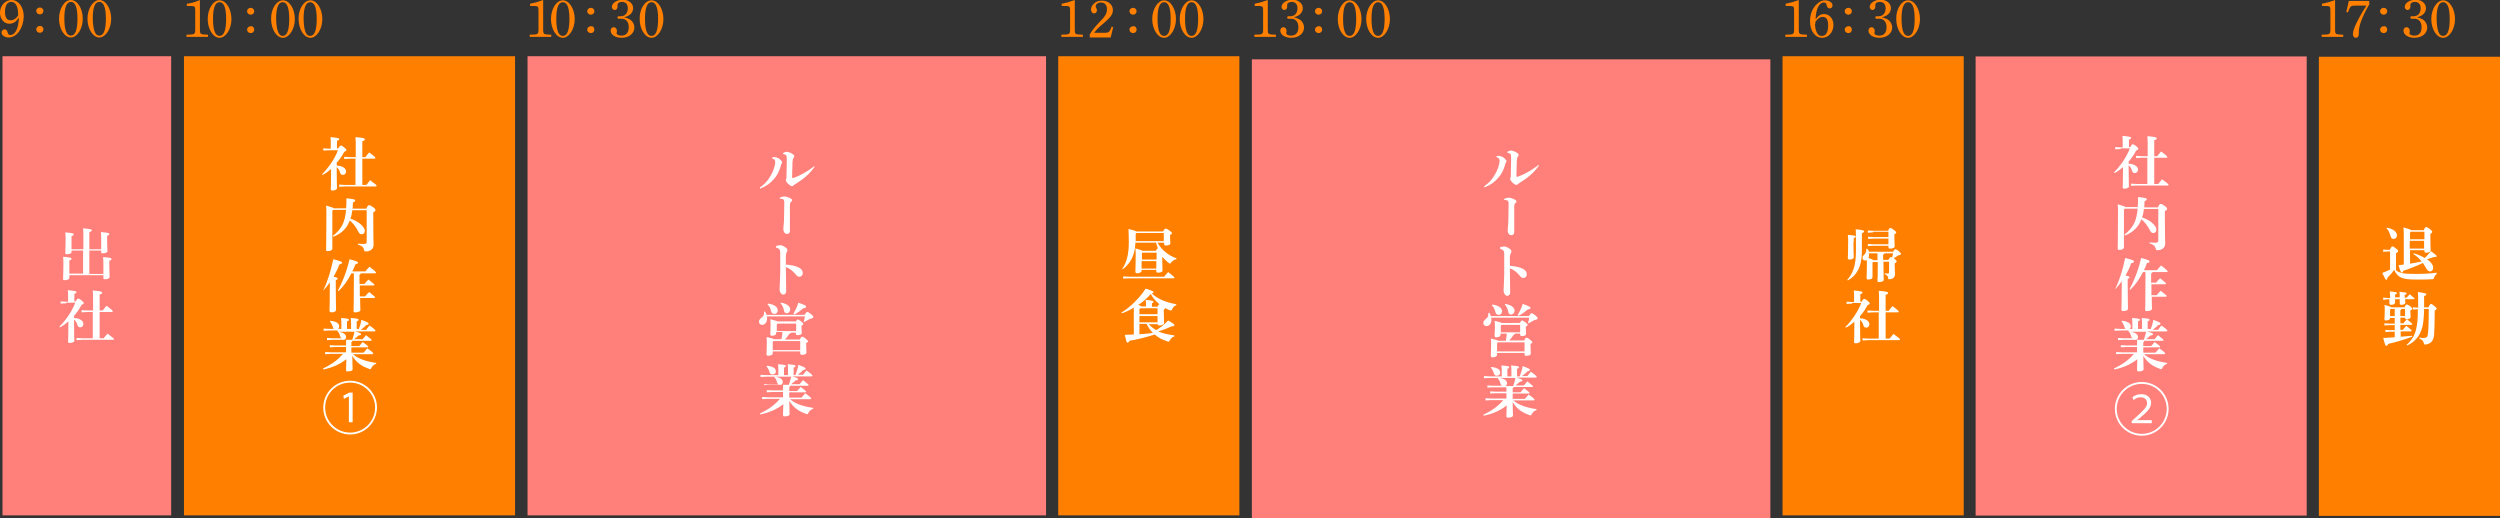 <?xml version="1.0" encoding="utf-8"?>
<!-- Generator: Adobe Illustrator 28.2.0, SVG Export Plug-In . SVG Version: 6.00 Build 0)  -->
<svg version="1.1" id="レイヤー_1" xmlns="http://www.w3.org/2000/svg" xmlns:xlink="http://www.w3.org/1999/xlink" x="0px"
	 y="0px" viewBox="0 0 800.4 166" style="enable-background:new 0 0 800.4 166;" xml:space="preserve">
<rect x="0" y="0" width="800.4" height="166" fill="#333333" stroke="none"/>
<style type="text/css">
	.st0{fill:#FF8000;}
	.st1{fill:#FF807A;}
	.st2{fill:#FFFFFF;}
</style>
<g>
	<path class="st0" d="M5.1,6.8C4.5,7.3,3.8,7.6,3,7.6c-1.7,0-3-1.5-3-3.5C0,1.9,1.6,0,3.7,0c2.2,0,3.9,2.2,3.9,5.3
		C7.5,9,5.4,12,2.8,12c-1.3,0-2.3-0.7-2.3-1.6c0-0.5,0.4-1,1-1c0.4,0,0.8,0.3,0.9,0.9c0.2,0.7,0.4,0.9,1,0.9c1.1,0,2-1.3,2.4-3.2
		c0.1-0.8,0.2-1.3,0.3-2.4C5.5,6.3,5.4,6.5,5.1,6.8z M5.8,4.5c0-2.4-0.8-3.9-2.2-3.9c-1.3,0-2,1.2-2,3.2c0,1.8,0.6,2.7,1.8,2.7
		c0.7,0,1.3-0.3,1.9-0.9c0.1-0.2,0.5-0.6,0.5-0.6V4.5z"/>
	<path class="st0" d="M13.9,3.5c0,0.6-0.5,1.1-1.1,1.1c-0.7,0-1.2-0.5-1.2-1.1c0-0.6,0.5-1.1,1.2-1.1C13.4,2.4,13.9,2.9,13.9,3.5z
		 M13.9,9.4c0,0.6-0.5,1.1-1.1,1.1c-0.7,0-1.2-0.5-1.2-1.1s0.5-1.1,1.2-1.1C13.4,8.3,13.9,8.7,13.9,9.4z"/>
	<path class="st0" d="M22.7,0c2.1,0,3.8,2.8,3.8,6c0,3.2-1.8,6-3.8,6c-2.1,0-3.8-2.8-3.8-6C18.9,2.8,20.6,0,22.7,0z M22.7,11.4
		c1.4,0,2.1-1.8,2.1-5.4c0-3.6-0.7-5.4-2.1-5.4c-1.4,0-2.1,1.8-2.1,5.3C20.6,9.6,21.3,11.4,22.7,11.4z"/>
	<path class="st0" d="M31.8,0c2.1,0,3.8,2.8,3.8,6c0,3.2-1.8,6-3.8,6C29.8,12,28,9.3,28,6C28,2.8,29.8,0,31.8,0z M31.8,11.4
		c1.4,0,2.1-1.8,2.1-5.4c0-3.6-0.7-5.4-2.1-5.4c-1.4,0-2.1,1.8-2.1,5.3C29.8,9.6,30.4,11.4,31.8,11.4z"/>
</g>
<rect x="570.7" y="18" class="st0" width="58" height="147"/>
<rect x="338.8" y="18" class="st0" width="58" height="147"/>
<rect x="58.9" y="18" class="st0" width="106" height="147"/>
<rect x="742.4" y="18.2" transform="matrix(-1 -1.224647e-16 1.224647e-16 -1 1542.81 183.367)" class="st0" width="58" height="147"/>
<rect x="632.6" y="18" transform="matrix(-1 -1.224647e-16 1.224647e-16 -1 1371.113 183.068)" class="st1" width="106" height="147"/>
<rect x="168.9" y="18" class="st1" width="166" height="147"/>
<rect x="400.8" y="19" class="st1" width="166" height="147"/>
<rect x="0.8" y="18" class="st1" width="54" height="147"/>
<g>
	<path class="st2" d="M26.7,80.2h-3.8v0.5c0,0.4-0.6,0.7-1.5,0.7c-0.4,0-0.5-0.1-0.5-0.4c0-0.6,0.1-2.1,0.1-4.1c0-0.9,0-1.7-0.1-2.5
		c2.6,0.2,2.7,0.4,2.7,0.6c0,0.2-0.1,0.4-0.7,0.6v4.2h3.8v-3.9c0-1.2,0-2-0.1-2.8c2.6,0.2,2.8,0.4,2.8,0.6c0,0.2-0.1,0.4-0.8,0.6
		v5.5h3.8v-3c0-0.9,0-1.7-0.1-2.5c2.6,0.2,2.7,0.4,2.7,0.6c0,0.2-0.1,0.4-0.7,0.6v1.3c0,1.8,0.1,3.3,0.1,3.6c0,0.4-0.6,0.7-1.5,0.7
		c-0.4,0-0.5-0.1-0.5-0.4v-0.5h-3.8v7.5h4.5v-2.9c0-0.9,0-1.7-0.1-2.5c2.6,0.2,2.7,0.4,2.7,0.6c0,0.2-0.1,0.4-0.7,0.6v1.3
		c0,2.1,0.1,3.5,0.1,3.9c0,0.4-0.6,0.7-1.5,0.7c-0.4,0-0.5-0.1-0.5-0.4v-0.9H22.2v0.9c0,0.4-0.6,0.7-1.5,0.7c-0.4,0-0.5-0.1-0.5-0.4
		c0-0.6,0.1-2.1,0.1-4.6c0-0.9,0-1.7-0.1-2.5c2.6,0.2,2.7,0.4,2.7,0.6c0,0.2-0.1,0.4-0.7,0.6v4.2h4.4V80.2z"/>
	<path class="st2" d="M21.2,97.1l-1.8,0.1v-0.7l1.8,0.1h0.6v-1.7c0-0.9,0-1.5-0.1-2c2.4,0.2,2.8,0.4,2.8,0.6c0,0.3-0.2,0.4-0.7,0.6
		v2.4h0.4c0.4-0.7,0.6-0.9,0.8-0.9c0.3,0,0.5,0.1,1,0.5c0.6,0.5,0.8,0.7,0.8,0.9c0,0.2-0.1,0.4-0.7,0.6c-0.6,1.2-1.4,2.4-2.4,3.5
		v0.7c2,0.1,3,1,3,1.9c0,0.6-0.4,1.1-1,1.1c-0.5,0-0.8-0.3-0.9-0.7c-0.2-0.8-0.6-1.4-1.1-1.8v0.3c0,4.8,0.1,6.1,0.1,6.5
		c0,0.4-0.7,0.7-1.5,0.7c-0.3,0-0.5-0.1-0.5-0.4c0-0.5,0.1-1.7,0.1-6.5c-0.8,0.7-1.7,1.4-2.7,1.9l-0.2-0.2c2.1-2.1,4.1-5,5.1-7.7
		H21.2z M29.8,99.9h-1.9l-1.8,0.1v-0.7l1.8,0.1h1.9v-3.2c0-1.4,0-2.4-0.1-3.2c2.6,0.2,3,0.4,3,0.7c0,0.3-0.2,0.4-0.8,0.6v5.1h1
		c0.4-0.5,0.7-1,1.2-1.5c1.9,1.4,2,1.6,2,1.8c0,0.1-0.1,0.2-0.3,0.2h-3.9v8.4h1.3c0.4-0.5,0.8-1,1.2-1.5c1.9,1.4,2.1,1.6,2.1,1.8
		c0,0.1-0.1,0.2-0.3,0.2h-9.9l-1.8,0.1v-0.7l1.8,0.1h3.4V99.9z"/>
</g>
<g>
	<path class="st2" d="M780.2,87.6c-0.4,0.4-0.8,0.8-0.9,1.3c-0.2,0.5-0.2,0.5-0.7,0.5c-1.2,0.1-2.6,0.1-4.9,0.1
		c-4.8,0-5.9-0.6-7.2-3.1c-0.6,0.9-1.4,1.8-2.1,2.5c-0.1,0.4-0.2,0.7-0.4,0.7c-0.2,0-0.4-0.3-1.3-2.2c0.9-0.4,1.8-0.7,2.5-1.1v-5.8
		h-0.7l-1.5,0.1v-0.7l1.5,0.1h0.6c0.4-0.8,0.6-1.1,0.8-1.1c0.3,0,0.4,0,1.1,0.6c0.7,0.5,0.8,0.7,0.8,0.9c0,0.2-0.2,0.4-0.7,0.7v5.4
		c1.1,1,2.6,1.2,6.4,1.2c2.3,0,4.4-0.1,6.6-0.4V87.6z M764.1,72.9c2,0.3,3.3,1.3,3.3,2.4c0,0.8-0.5,1.2-1.1,1.2
		c-0.5,0-0.8-0.4-0.9-0.8c-0.3-1.1-0.7-2-1.3-2.6L764.1,72.9z M776,73.7c0.3-0.8,0.5-1,0.8-1c0.2,0,0.4,0.1,1.1,0.6
		c0.6,0.5,0.8,0.7,0.8,0.9c0,0.2-0.1,0.4-0.6,0.7v0.7c0,3,0.1,4,0.1,4.5c0,0.6-0.7,0.8-1.5,0.8c-0.3,0-0.5-0.1-0.5-0.5v-0.3h-4.6
		v4.3c1.3-0.2,2.5-0.4,3.7-0.7c-0.8-1-1.7-1.8-2.7-2.4l0.2-0.2c1.2,0.3,2.5,0.9,3.5,1.5c0.6-0.6,1.3-1.3,2-2.2
		c1.6,1.2,1.8,1.4,1.8,1.6c0,0.3-0.2,0.3-0.9,0.3c-0.6,0.2-1.4,0.5-2.2,0.7c0.4,0.2,0.7,0.5,0.9,0.7c0.7,0.7,1.1,1.3,1.1,2
		c0,0.7-0.4,1.2-1,1.2c-0.5,0-0.8-0.3-1.1-0.8c-0.4-0.7-0.8-1.3-1.2-1.9c-2.1,1-4.4,1.9-6.3,2.5c-0.1,0.4-0.3,0.6-0.4,0.6
		c-0.2,0-0.5-0.3-1.1-2.4c0.6-0.1,1.2-0.1,1.7-0.2V76c0-1,0-2-0.1-3.2c1.7,0.5,2.3,0.7,2.4,0.9H776z M771.8,74.2l-0.2,0.3v2.1h4.6
		v-2.4H771.8z M771.5,77.1v2.5h4.6v-2.5H771.5z"/>
	<path class="st2" d="M769.8,98.4c0.4-0.8,0.5-0.9,0.7-0.9c0.2,0,0.4,0,1.1,0.5c0.6,0.5,0.7,0.7,0.7,0.8c0,0.2-0.2,0.4-0.6,0.6v0.3
		c0,0.8,0.1,1.3,0.1,1.8c0,0.4-0.5,0.7-1.3,0.7c-0.3,0-0.5-0.1-0.5-0.4v-0.1h-1.5v1.8h1c0.3-0.4,0.7-0.9,1.1-1.3
		c1.6,1.3,1.7,1.4,1.7,1.6c0,0.1-0.1,0.2-0.3,0.2h-3.5v1.6h0.8c0.3-0.4,0.7-0.9,1.1-1.3c1.6,1.3,1.7,1.4,1.7,1.6
		c0,0.1-0.1,0.2-0.3,0.2h-3.2v1.7c1.2-0.1,2.4-0.2,3.6-0.3l0.1,0.3c-3,1.1-5.5,1.8-7.7,2.3c-0.1,0.4-0.3,0.6-0.6,0.6
		c-0.3,0-0.4-0.3-1-2.5c1.3-0.1,2.5-0.1,3.7-0.2v-1.8h-1.5l-1.5,0.1v-0.7l1.5,0.1h1.5v-1.6h-1.8l-1.5,0.1v-0.7l1.5,0.1h1.8v-1.8
		h-1.5v0.1c0,0.4-0.5,0.7-1.3,0.7c-0.4,0-0.5-0.1-0.5-0.4c0-0.5,0.1-1.4,0.1-2.9c0-0.7,0-1-0.1-1.7c1.5,0.4,2,0.6,2.2,0.8H769.8z
		 M768.3,95.4v-0.5c0-0.4,0-0.9-0.1-1.5c2,0.2,2.3,0.3,2.3,0.5s-0.2,0.4-0.6,0.5v0.9h0.6c0.4-0.4,0.6-0.7,1-1.1
		c1.4,1.2,1.5,1.2,1.5,1.4c0,0.1-0.1,0.2-0.3,0.2H770c0,0.5,0.1,0.8,0.1,1.1c0,0.4-0.5,0.7-1.3,0.7c-0.3,0-0.5-0.2-0.5-0.4
		c0-0.3,0-0.7,0-1.4h-1.5c0,0.4,0,0.8,0,1.1c0,0.4-0.5,0.7-1.3,0.7c-0.3,0-0.5-0.2-0.5-0.4c0-0.3,0-0.7,0-1.4h-0.5L763,96v-0.7
		l1.6,0.1h0.6V95c0-0.5,0-1-0.1-1.7c2.1,0.2,2.3,0.3,2.3,0.5s-0.1,0.4-0.6,0.5v0.9H768.3z M765.4,98.9l-0.2,0.3v2h1.5v-2.3H765.4z
		 M768.8,98.9c0,0.2-0.1,0.4-0.3,0.4v1.9h1.5v-2.3H768.8z M776.1,98.9c-0.1,3.7-0.3,5.2-0.9,6.9c-0.8,2.1-2.3,3.8-4.5,4.8l-0.2-0.2
		c1.6-1.4,2.5-2.9,3-4.8c0.4-1.7,0.6-3.1,0.6-6.6h0l-1.6,0.1l0-0.7l1.6,0.1h0.1v-1.3c0-1.7,0-3-0.1-3.7c2.4,0.3,2.7,0.5,2.7,0.7
		c0,0.2-0.1,0.4-0.7,0.6v3.6l1.4,0c0.4-0.9,0.6-1.1,0.8-1.1c0.2,0,0.4,0.1,1,0.6c0.7,0.6,0.8,0.7,0.8,0.9c0,0.2-0.1,0.4-0.6,0.6
		c0,3.4-0.1,6.2-0.2,7.8c-0.2,1.9-1,2.8-2.6,3.1c-0.1,0-0.2,0-0.3,0c-0.3,0-0.3-0.1-0.4-0.5c-0.2-0.7-0.5-1-1.4-1.4l0-0.3
		c0.8,0.1,1.1,0.1,1.5,0.1c0.7,0,1.1-0.3,1.2-1.1c0.2-1.6,0.3-4.1,0.3-8.2L776.1,98.9z"/>
</g>
<g>
	<path class="st2" d="M105.3,48.1l-1.8,0.1v-0.7l1.8,0.1h0.6v-1.7c0-0.9,0-1.5-0.1-2c2.4,0.2,2.8,0.4,2.8,0.6c0,0.3-0.2,0.4-0.7,0.6
		v2.4h0.4c0.4-0.7,0.6-0.9,0.8-0.9c0.3,0,0.5,0.1,1,0.5c0.6,0.5,0.8,0.7,0.8,0.9c0,0.2-0.1,0.4-0.7,0.6c-0.6,1.2-1.4,2.4-2.4,3.5V53
		c2,0.1,3,1,3,1.9c0,0.6-0.4,1.1-1,1.1c-0.5,0-0.8-0.3-0.9-0.7c-0.2-0.8-0.6-1.4-1.1-1.8v0.3c0,4.8,0.1,6.1,0.1,6.5
		c0,0.4-0.7,0.7-1.5,0.7c-0.3,0-0.5-0.1-0.5-0.4c0-0.5,0.1-1.7,0.1-6.5c-0.8,0.7-1.7,1.4-2.7,1.9l-0.2-0.2c2.1-2.1,4.1-5,5.1-7.7
		H105.3z M113.9,50.8H112l-1.8,0.1v-0.7l1.8,0.1h1.9v-3.2c0-1.4,0-2.4-0.1-3.2c2.6,0.2,3,0.4,3,0.7c0,0.3-0.2,0.4-0.8,0.6v5.1h1
		c0.4-0.5,0.7-1,1.2-1.5c1.9,1.4,2,1.6,2,1.8c0,0.1-0.1,0.2-0.3,0.2H116v8.4h1.3c0.4-0.5,0.8-1,1.2-1.5c1.9,1.4,2.1,1.6,2.1,1.8
		c0,0.1-0.1,0.2-0.3,0.2h-9.9l-1.8,0.1v-0.7l1.8,0.1h3.4V50.8z"/>
	<path class="st2" d="M110.8,66.8c0.1-0.9,0.1-2,0.1-3.3c2.5,0.2,2.8,0.4,2.8,0.7c0,0.2-0.1,0.4-0.7,0.6c0,0.7-0.1,1.4-0.1,2h4.4
		c0.4-1,0.6-1.1,0.9-1.1c0.3,0,0.5,0.1,1.2,0.6s0.8,0.7,0.8,1s-0.2,0.4-0.7,0.7v0.8c0,7.2,0.1,8.9,0.1,9.6c0,1.3-1,2.1-2.5,2.1
		c-0.3,0-0.4,0-0.5-0.4c-0.2-0.9-0.7-1.4-2-1.8l0-0.3c0.6,0.1,1.4,0.1,1.9,0.1c0.6,0,0.9-0.1,0.9-0.7V67.3h-4.6
		c-0.1,0.9-0.3,1.9-0.6,2.7c1.5,0.5,2.9,1.3,3.8,2.3c0.6,0.7,0.8,1.1,0.8,1.6c0,0.7-0.4,1.1-1,1.1c-0.4,0-0.8-0.2-1-0.7
		c-0.7-1.5-1.8-2.9-2.8-3.7c-0.3,0.7-0.6,1.3-0.9,1.8c-1,1.5-2.5,2.7-4.4,3.4l-0.1-0.3c1.4-1.1,2.5-2.3,3.2-3.9
		c0.5-1.1,0.8-2.4,1-4.4h-4.1l-0.3,0.3v12.1c0,0.5-0.6,0.8-1.5,0.8c-0.4,0-0.5-0.1-0.5-0.4c0-0.7,0.1-3.1,0.1-11.4
		c0-1.2,0-2-0.1-2.8c1.7,0.5,2.3,0.7,2.5,0.9H110.8z"/>
	<path class="st2" d="M103.5,92.9c1.4-2.8,2.4-6.1,3.2-9.9c2.4,0.6,2.8,0.8,2.8,1.1c0,0.3-0.2,0.4-0.9,0.6c-0.4,1.3-1.1,2.6-1.8,3.9
		c1.1,0.2,1.3,0.4,1.3,0.6c0,0.2-0.1,0.3-0.6,0.5v1.9c0,4.8,0.1,6.9,0.1,7.6c0,0.5-0.6,0.8-1.5,0.8c-0.4,0-0.6-0.2-0.6-0.5
		c0-0.7,0.1-3,0.1-8v-1.1c-0.6,0.9-1.3,1.8-2,2.5L103.5,92.9z M116.9,87c0.4-0.5,0.8-1,1.4-1.6c2,1.5,2.1,1.8,2.1,1.9
		c0,0.1-0.1,0.2-0.3,0.2h-4.6c0,0.2-0.1,0.4-0.4,0.4v3h1.6c0.4-0.5,0.8-1,1.3-1.4c1.8,1.4,1.9,1.6,1.9,1.7c0,0.1-0.1,0.2-0.3,0.2
		h-4.4c0,1.2,0,2.3,0,3.5h1.7c0.4-0.5,0.8-1,1.3-1.4c1.8,1.4,1.9,1.6,1.9,1.7c0,0.1-0.1,0.2-0.3,0.2h-4.5c0,2.7,0.1,3.5,0.1,3.8
		c0,0.5-0.7,0.8-1.7,0.8c-0.4,0-0.5-0.1-0.5-0.4c0-0.7,0.1-3.1,0.1-9.8v-2.3h-0.8c-1.1,2.2-2.5,4.2-4.1,5.7l-0.2-0.2
		c1.4-2.6,2.8-6,3.7-10c2.3,0.6,2.7,0.8,2.7,1.1c0,0.3-0.2,0.4-0.8,0.5c-0.3,0.8-0.6,1.5-1,2.3H116.9z"/>
	<path class="st2" d="M114.8,105.6c0.4-1,0.7-2,0.9-3.2c2.2,0.8,2.3,1,2.3,1.2c0,0.2-0.2,0.4-0.8,0.5c-0.5,0.6-1.1,1-1.7,1.5h1.7
		c0.4-0.5,0.7-0.9,1.1-1.4c1.8,1.3,1.9,1.5,1.9,1.7c0,0.1-0.1,0.2-0.3,0.2h-6.2c1.8,0.5,1.9,0.7,1.9,0.9c0,0.2-0.2,0.4-0.8,0.4
		c-0.4,0.4-0.9,0.8-1.4,1.2h2.7c0.4-0.4,0.7-0.9,1.1-1.3c1.7,1.3,1.8,1.5,1.8,1.6c0,0.1-0.1,0.2-0.3,0.2h-5.9c0,0.2-0.1,0.4-0.3,0.4
		v1.3h2.5c0.4-0.4,0.7-0.8,1.1-1.3c1.7,1.2,1.8,1.4,1.8,1.5c0,0.1-0.1,0.2-0.3,0.2h-5.1v1.7h3.9c0.4-0.4,0.7-0.8,1.2-1.4
		c1.8,1.3,1.9,1.5,1.9,1.7c0,0.1-0.1,0.2-0.3,0.2H113c1.8,1.5,4.1,2.3,7.5,2.8l-0.1,0.3c-0.7,0.2-1.2,0.7-1.5,1.3
		c-0.2,0.3-0.2,0.4-0.4,0.4c-0.1,0-0.2,0-0.3-0.1c-2.4-0.8-4.2-2.1-5.4-4.2c0,2.9,0.1,3.9,0.1,4.3c0,0.5-0.7,0.7-1.6,0.7
		c-0.4,0-0.5-0.1-0.5-0.4c0-0.4,0-1.2,0.1-3.5c-2.2,1.7-4.5,2.7-7.4,3.3l-0.1-0.3c2.7-1.3,4.7-2.7,6.4-4.7h-3.9l-1.8,0.1v-0.7
		l1.8,0.1h4.9v-1.7h-3.4l-1.8,0.1v-0.7l1.8,0.1h3.4v-1.8h-4.3l-1.8,0.1v-0.7l1.8,0.1h2.9c-0.2-0.1-0.4-0.3-0.5-0.6
		c-0.2-0.9-0.5-1.4-0.9-1.7l0.1-0.2h-2.7l-1.8,0.1v-0.7l1.8,0.1h3.9v-1.3c0-0.9,0-1.5-0.1-2.2c2.4,0.2,2.5,0.3,2.5,0.6
		c0,0.2-0.1,0.3-0.6,0.5v2.4h1.3v-1.3c0-0.9,0-1.5-0.1-2.2c2.4,0.2,2.5,0.3,2.5,0.6c0,0.2-0.1,0.3-0.6,0.5v2.4H114.8z M105.8,102.7
		c2,0.2,2.8,0.9,2.8,1.8c0,0.6-0.4,1-1.1,1c-0.5,0-0.8-0.3-0.9-0.7c-0.3-1-0.6-1.4-1-1.9L105.8,102.7z M112.8,108.7
		c0.3-0.8,0.5-1.7,0.7-2.5h-5.2c1.7,0.2,2.5,0.9,2.5,1.7c0,0.4-0.2,0.8-0.6,0.9H112.8z"/>
	<path class="st2" d="M112.1,139.1c-4.7,0-8.6-3.8-8.6-8.6c0-4.7,3.8-8.6,8.6-8.6c4.7,0,8.6,3.8,8.6,8.6
		C120.6,135.3,116.8,139.1,112.1,139.1z M104.1,130.5c0,4.4,3.6,8,8,8c4.4,0,8-3.6,8-8s-3.6-8-8-8
		C107.6,122.5,104.1,126.1,104.1,130.5z M111.7,126.9L111.7,126.9l-1.6,0.8l-0.2-1l1.9-1h1.1v9.5h-1.2V126.9z"/>
</g>
<g>
	<path class="st2" d="M679,47.7l-1.8,0.1v-0.7l1.8,0.1h0.6v-1.7c0-0.9,0-1.5-0.1-2c2.4,0.2,2.8,0.4,2.8,0.6c0,0.3-0.2,0.4-0.7,0.6
		v2.4h0.4c0.4-0.7,0.6-0.9,0.8-0.9c0.3,0,0.5,0.1,1,0.5c0.6,0.5,0.8,0.7,0.8,0.9c0,0.2-0.1,0.4-0.7,0.6c-0.6,1.2-1.4,2.4-2.4,3.5
		v0.7c2,0.1,3,1,3,1.9c0,0.6-0.4,1.1-1,1.1c-0.5,0-0.8-0.3-0.9-0.7c-0.2-0.8-0.6-1.4-1.1-1.8v0.3c0,4.8,0.1,6.1,0.1,6.5
		c0,0.4-0.7,0.7-1.5,0.7c-0.3,0-0.5-0.1-0.5-0.4c0-0.5,0.1-1.7,0.1-6.5c-0.8,0.7-1.7,1.4-2.7,1.9l-0.2-0.2c2.1-2.1,4.1-5,5.1-7.7
		H679z M687.6,50.5h-1.9l-1.8,0.1v-0.7l1.8,0.1h1.9v-3.2c0-1.4,0-2.4-0.1-3.2c2.6,0.2,3,0.4,3,0.7c0,0.3-0.2,0.4-0.8,0.6V50h1
		c0.4-0.5,0.7-1,1.2-1.5c1.9,1.4,2,1.6,2,1.8c0,0.1-0.1,0.2-0.3,0.2h-3.9v8.4h1.3c0.4-0.5,0.8-1,1.2-1.5c1.9,1.4,2.1,1.6,2.1,1.8
		c0,0.1-0.1,0.2-0.3,0.2h-9.9l-1.8,0.1v-0.7l1.8,0.1h3.4V50.5z"/>
	<path class="st2" d="M684.4,66.4c0.1-0.9,0.1-2,0.1-3.3c2.5,0.2,2.8,0.4,2.8,0.7c0,0.2-0.1,0.4-0.7,0.6c0,0.7-0.1,1.4-0.1,2h4.4
		c0.4-1,0.6-1.1,0.9-1.1c0.3,0,0.5,0.1,1.2,0.6s0.8,0.7,0.8,1s-0.2,0.4-0.7,0.7v0.8c0,7.2,0.1,8.9,0.1,9.6c0,1.3-1,2.1-2.5,2.1
		c-0.3,0-0.4,0-0.5-0.4c-0.2-0.9-0.7-1.4-2-1.8l0-0.3c0.6,0.1,1.4,0.1,1.9,0.1c0.6,0,0.9-0.1,0.9-0.7V66.9h-4.6
		c-0.1,0.9-0.3,1.9-0.6,2.7c1.5,0.5,2.9,1.3,3.8,2.3c0.6,0.7,0.8,1.1,0.8,1.6c0,0.7-0.4,1.1-1,1.1c-0.4,0-0.8-0.2-1-0.7
		c-0.7-1.5-1.8-2.9-2.8-3.7c-0.3,0.7-0.6,1.3-0.9,1.8c-1,1.5-2.5,2.7-4.4,3.4l-0.1-0.3c1.4-1.1,2.5-2.3,3.2-3.9
		c0.5-1.1,0.8-2.4,1-4.4h-4.1l-0.3,0.3v12.1c0,0.5-0.6,0.8-1.5,0.8c-0.4,0-0.5-0.1-0.5-0.4c0-0.7,0.1-3.1,0.1-11.4
		c0-1.2,0-2-0.1-2.8c1.7,0.5,2.3,0.7,2.5,0.9H684.4z"/>
	<path class="st2" d="M677.2,92.5c1.4-2.8,2.4-6.1,3.2-9.9c2.4,0.6,2.8,0.8,2.8,1.1c0,0.3-0.2,0.4-0.9,0.6c-0.4,1.3-1.1,2.6-1.8,3.9
		c1.1,0.2,1.3,0.4,1.3,0.6c0,0.2-0.1,0.3-0.6,0.5v1.9c0,4.8,0.1,6.9,0.1,7.6c0,0.5-0.6,0.8-1.5,0.8c-0.4,0-0.6-0.2-0.6-0.5
		c0-0.7,0.1-3,0.1-8v-1.1c-0.6,0.9-1.3,1.8-2,2.5L677.2,92.5z M690.5,86.6c0.4-0.5,0.8-1,1.4-1.6c2,1.5,2.1,1.8,2.1,1.9
		c0,0.1-0.1,0.2-0.3,0.2h-4.6c0,0.2-0.1,0.4-0.4,0.4v3h1.6c0.4-0.5,0.8-1,1.3-1.4c1.8,1.4,1.9,1.6,1.9,1.7c0,0.1-0.1,0.2-0.3,0.2
		h-4.4c0,1.2,0,2.3,0,3.5h1.7c0.4-0.5,0.8-1,1.3-1.4c1.8,1.4,1.9,1.6,1.9,1.7c0,0.1-0.1,0.2-0.3,0.2h-4.5c0,2.7,0.1,3.5,0.1,3.8
		c0,0.5-0.7,0.8-1.7,0.8c-0.4,0-0.5-0.1-0.5-0.4c0-0.7,0.1-3.1,0.1-9.8v-2.3h-0.8c-1.1,2.2-2.5,4.2-4.1,5.7l-0.2-0.2
		c1.4-2.6,2.8-6,3.7-10c2.3,0.6,2.7,0.8,2.7,1.1c0,0.3-0.2,0.4-0.8,0.5c-0.3,0.8-0.6,1.5-1,2.3H690.5z"/>
	<path class="st2" d="M688.5,105.6c0.4-1,0.7-2,0.9-3.2c2.2,0.8,2.3,1,2.3,1.2c0,0.2-0.2,0.4-0.8,0.5c-0.5,0.6-1.1,1-1.7,1.5h1.7
		c0.4-0.5,0.7-0.9,1.1-1.4c1.8,1.3,1.9,1.5,1.9,1.7c0,0.1-0.1,0.2-0.3,0.2h-6.2c1.8,0.5,1.9,0.7,1.9,0.9c0,0.2-0.2,0.4-0.8,0.4
		c-0.4,0.4-0.9,0.8-1.4,1.2h2.7c0.4-0.4,0.7-0.9,1.1-1.3c1.7,1.3,1.8,1.5,1.8,1.6c0,0.1-0.1,0.2-0.3,0.2h-5.9c0,0.2-0.1,0.4-0.3,0.4
		v1.3h2.5c0.4-0.4,0.7-0.8,1.1-1.3c1.7,1.2,1.8,1.4,1.8,1.5c0,0.1-0.1,0.2-0.3,0.2h-5.1v1.7h3.9c0.4-0.4,0.7-0.8,1.2-1.4
		c1.8,1.3,1.9,1.5,1.9,1.7c0,0.1-0.1,0.2-0.3,0.2h-6.5c1.8,1.5,4.1,2.3,7.5,2.8l-0.1,0.3c-0.7,0.2-1.2,0.7-1.5,1.3
		c-0.2,0.3-0.2,0.4-0.4,0.4c-0.1,0-0.2,0-0.3-0.1c-2.4-0.8-4.2-2.1-5.4-4.2c0,2.9,0.1,3.9,0.1,4.3c0,0.5-0.7,0.7-1.6,0.7
		c-0.4,0-0.5-0.1-0.5-0.4c0-0.4,0-1.2,0.1-3.5c-2.2,1.7-4.5,2.7-7.4,3.3l-0.1-0.3c2.7-1.3,4.7-2.7,6.4-4.7h-3.9l-1.8,0.1v-0.7
		l1.8,0.1h4.9v-1.7h-3.4l-1.8,0.1v-0.7l1.8,0.1h3.4v-1.8h-4.3l-1.8,0.1v-0.7l1.8,0.1h2.9c-0.2-0.1-0.4-0.3-0.5-0.6
		c-0.2-0.9-0.5-1.4-0.9-1.7l0.1-0.2h-2.7l-1.8,0.1v-0.7l1.8,0.1h3.9v-1.3c0-0.9,0-1.5-0.1-2.2c2.4,0.2,2.5,0.3,2.5,0.6
		c0,0.2-0.1,0.3-0.6,0.5v2.4h1.3v-1.3c0-0.9,0-1.5-0.1-2.2c2.4,0.2,2.5,0.3,2.5,0.6c0,0.2-0.1,0.3-0.6,0.5v2.4H688.5z M679.4,102.7
		c2,0.2,2.8,0.9,2.8,1.8c0,0.6-0.4,1-1.1,1c-0.5,0-0.8-0.3-0.9-0.7c-0.3-1-0.6-1.4-1-1.9L679.4,102.7z M686.4,108.7
		c0.3-0.8,0.5-1.7,0.7-2.5H682c1.7,0.2,2.5,0.9,2.5,1.7c0,0.4-0.2,0.8-0.6,0.9H686.4z"/>
	<path class="st2" d="M685.7,139.5c-4.7,0-8.6-3.8-8.6-8.6c0-4.7,3.8-8.6,8.6-8.6c4.7,0,8.6,3.8,8.6,8.6
		C694.3,135.7,690.4,139.5,685.7,139.5z M677.7,130.9c0,4.4,3.6,8,8,8c4.4,0,8-3.6,8-8s-3.6-8-8-8
		C681.3,122.9,677.7,126.5,677.7,130.9z M682.5,135.6v-0.8l1-0.9c3-2.7,3.9-3.6,3.9-4.8c0-0.9-0.5-1.9-2.1-1.9
		c-0.9,0-1.7,0.4-2.2,0.9l-0.4-0.9c0.8-0.7,1.8-1,2.9-1c2.3,0,3.1,1.6,3.1,2.7c0,1.8-1.3,3-3.8,5.1l-0.7,0.5v0h4.7v1H682.5z"/>
</g>
<g>
	<path class="st2" d="M243.3,60c1.5-1,2.5-2.1,3.4-3.7c0.8-1.3,1.5-3.2,1.5-4.5c0-0.3-0.1-0.5-0.2-0.6c-0.1-0.2-0.3-0.3-0.8-0.5
		l0-0.3c0.3-0.1,0.5-0.1,0.8-0.1c0.7,0,1.6,0.5,2,1c0.3,0.3,0.4,0.5,0.4,0.6c0,0.2-0.1,0.5-0.2,0.6c-0.1,0.1-0.2,0.3-0.2,0.6
		c-0.6,1.9-1.2,3.1-2.2,4.2c-1.2,1.4-2.3,2.2-4.4,3.1L243.3,60z M260.8,53.4c-1.6,2.3-3.4,3.8-6.1,5.5c-0.3,0.2-0.5,0.3-0.7,0.5
		c-0.2,0.2-0.3,0.2-0.4,0.2c-0.2,0-0.4-0.1-0.6-0.2c-0.5-0.4-1-0.8-1.2-1.2c-0.1-0.2-0.2-0.3-0.2-0.5s0-0.3,0.1-0.4
		c0.1-0.2,0.1-0.4,0.1-0.7c0-1.5,0.1-3.3,0.1-5.1c0-0.8,0-1.3-0.1-1.6c-0.1-0.3-0.5-0.5-1.1-0.6l0-0.3c0.4-0.2,0.8-0.4,1.1-0.4
		c0.5,0,1.4,0.3,2.1,0.8c0.3,0.2,0.4,0.4,0.4,0.6c0,0.2-0.1,0.4-0.2,0.5c-0.2,0.2-0.3,0.5-0.3,0.9c-0.1,0.4-0.1,0.9-0.1,1.4
		c0,1.1-0.1,2.5-0.1,4c0,0.1,0.1,0.2,0.3,0.2c0,0,0.1,0,0.1,0c2-0.7,4.4-2,6.7-3.8L260.8,53.4z"/>
	<path class="st2" d="M249.6,63.3c0.7-0.3,1.2-0.4,1.5-0.4c0.4,0,0.9,0.1,1.8,0.5c0.4,0.2,0.7,0.4,0.7,0.7c0,0.1,0,0.3-0.3,0.5
		c-0.2,0.2-0.4,0.3-0.4,1.2c0,2.3,0,5,0,8.2c0,0.6-0.5,0.9-0.9,0.9c-0.7,0-1.2-0.6-1.2-1.6c0-0.4,0.1-1.3,0.2-2.6
		c0-1.6,0.1-3.7,0.1-5.7c0-0.7-0.1-1.1-0.4-1.2c-0.2-0.1-0.5-0.2-1-0.2L249.6,63.3z"/>
	<path class="st2" d="M248.5,78.7c0.5-0.1,1.1-0.2,1.3-0.2c0.3,0,1,0.2,1.5,0.6c0.6,0.3,0.8,0.7,0.8,1c0,0.2-0.1,0.4-0.2,0.6
		c-0.2,0.3-0.2,0.6-0.3,1.1c0,0.7,0,1.5,0,2.9c1.2,0.1,2.5,0.3,3.6,0.7c1.3,0.5,1.8,1.2,1.8,2c0,0.8-0.5,1.2-1.1,1.2
		c-0.5,0-0.9-0.4-1.1-0.7c-0.9-1.1-2-2-3.2-2.4c0,2.4,0.1,5.5,0.1,7.7c0,0.6-0.3,1.1-0.9,1.1c-0.4,0-0.6-0.1-0.9-0.6
		c-0.3-0.4-0.3-0.8-0.3-1.2c0-0.4,0.1-1.6,0.2-5.1c0-1.2,0-2.4,0-3.4c0-1.1,0-2.1,0-3.2c0-0.5-0.1-0.7-0.2-0.9
		c-0.2-0.2-0.5-0.5-1.1-0.6V78.7z"/>
	<path class="st2" d="M257.6,100.8c0.5-0.8,0.6-0.9,0.9-0.9c0.2,0,0.4,0.1,1.2,0.7c0.6,0.5,0.7,0.7,0.7,0.9c0,0.2-0.3,0.5-1.1,0.6
		c-0.5,0.3-1.2,0.7-1.8,1l-0.2-0.2c0.2-0.4,0.3-1,0.4-1.6h-12.2c0,0.2,0.1,0.4,0.1,0.6c0,1.4-0.8,2.1-1.6,2.1c-0.6,0-1-0.4-1-1
		c0-0.5,0.3-0.9,0.8-1.3c0.5-0.3,0.8-0.9,0.8-1.3c0-0.2,0-0.4,0-0.6l0.3-0.1c0.2,0.3,0.4,0.7,0.5,1.1H257.6z M254.7,103.1
		c0.3-0.6,0.5-0.8,0.7-0.8c0.2,0,0.4,0.1,1.1,0.6c0.6,0.5,0.7,0.7,0.7,0.8c0,0.2-0.2,0.3-0.6,0.6v0.3c0,0.9,0.1,1.6,0.1,1.9
		c0,0.6-0.6,0.8-1.4,0.8c-0.3,0-0.5-0.1-0.5-0.5v-0.3h-1.6c-0.1,0.2-0.2,0.3-0.5,0.4c-0.4,0.6-0.9,1.3-1.4,1.8h4.8
		c0.3-0.7,0.5-0.9,0.7-0.9c0.2,0,0.5,0.1,1.1,0.6c0.6,0.5,0.8,0.7,0.8,0.8c0,0.2-0.1,0.4-0.6,0.6v0.4c0,1,0.1,2.3,0.1,2.6
		c0,0.6-0.6,0.8-1.5,0.8c-0.3,0-0.5-0.1-0.5-0.5v-0.6h-8.8v0.6c0,0.4-0.5,0.8-1.5,0.8c-0.3,0-0.5-0.2-0.5-0.5c0-0.4,0.1-1.9,0.1-3.7
		c0-0.9,0-1.3-0.1-1.8c1.5,0.3,2.1,0.5,2.3,0.7h2.5c0.1-0.7,0.3-1.5,0.3-2.3h-2v0.4c0,0.4-0.4,0.8-1.4,0.8c-0.3,0-0.5-0.2-0.5-0.5
		c0-0.4,0.1-1.4,0.1-2.7c0-0.9,0-1.6-0.1-2.1c1.4,0.4,2,0.5,2.3,0.7H254.7z M245.9,97.2c2.2,0.3,3.1,1.2,3.1,2.2
		c0,0.6-0.4,1.1-1.1,1.1c-0.5,0-0.9-0.3-1-0.8c-0.2-0.9-0.6-1.8-1.2-2.3L245.9,97.2z M247.6,109.2l-0.2,0.3v2.6h8.8v-2.9H247.6z
		 M248.9,103.6l-0.2,0.3v2.1h6.2v-2.4H248.9z M250,96.9c2,0.3,3,1.2,3,2.2c0,0.6-0.5,1.2-1.1,1.2c-0.5,0-0.8-0.3-0.9-0.8
		c-0.1-0.9-0.5-1.7-1.1-2.4L250,96.9z M254,100.5c0.6-1.1,1.2-2.2,1.6-3.6c2.3,0.8,2.5,1,2.5,1.3c0,0.2-0.2,0.4-0.9,0.5
		c-0.8,0.7-1.9,1.5-2.9,2L254,100.5z"/>
	<path class="st2" d="M254.7,120c0.4-1,0.7-2,0.9-3.2c2.2,0.8,2.3,1,2.3,1.2c0,0.2-0.2,0.4-0.8,0.5c-0.5,0.6-1.1,1-1.7,1.5h1.7
		c0.4-0.5,0.7-0.9,1.1-1.4c1.8,1.3,1.9,1.5,1.9,1.7c0,0.1-0.1,0.2-0.3,0.2h-6.2c1.8,0.5,1.9,0.7,1.9,0.9c0,0.2-0.2,0.4-0.8,0.4
		c-0.4,0.4-0.9,0.8-1.4,1.2h2.7c0.4-0.4,0.7-0.9,1.1-1.3c1.7,1.3,1.8,1.5,1.8,1.6c0,0.1-0.1,0.2-0.3,0.2H253c0,0.2-0.1,0.4-0.3,0.4
		v1.3h2.5c0.4-0.4,0.7-0.8,1.1-1.3c1.7,1.2,1.8,1.4,1.8,1.5c0,0.1-0.1,0.2-0.3,0.2h-5.1v1.7h3.9c0.4-0.4,0.7-0.8,1.2-1.4
		c1.8,1.3,1.9,1.5,1.9,1.7c0,0.1-0.1,0.2-0.3,0.2h-6.5c1.8,1.5,4.1,2.3,7.5,2.8l-0.1,0.3c-0.7,0.2-1.2,0.7-1.5,1.3
		c-0.2,0.3-0.2,0.4-0.4,0.4c-0.1,0-0.2,0-0.3-0.1c-2.4-0.8-4.2-2.1-5.4-4.2c0,2.9,0.1,3.9,0.1,4.3c0,0.5-0.7,0.7-1.6,0.7
		c-0.4,0-0.5-0.1-0.5-0.4c0-0.4,0-1.2,0.1-3.5c-2.2,1.7-4.5,2.7-7.4,3.3l-0.1-0.3c2.7-1.3,4.7-2.7,6.4-4.7h-3.9l-1.8,0.1v-0.7
		l1.8,0.1h4.9v-1.7h-3.4l-1.8,0.1v-0.7l1.8,0.1h3.4v-1.8h-4.3l-1.8,0.1V123l1.8,0.1h2.9c-0.2-0.1-0.4-0.3-0.5-0.6
		c-0.2-0.9-0.5-1.4-0.9-1.7l0.1-0.2h-2.7l-1.8,0.1v-0.7l1.8,0.1h3.9v-1.3c0-0.9,0-1.5-0.1-2.2c2.4,0.2,2.5,0.3,2.5,0.6
		c0,0.2-0.1,0.3-0.6,0.5v2.4h1.3v-1.3c0-0.9,0-1.5-0.1-2.2c2.4,0.2,2.5,0.3,2.5,0.6c0,0.2-0.1,0.3-0.6,0.5v2.4H254.7z M245.6,117.1
		c2,0.2,2.8,0.9,2.8,1.8c0,0.6-0.4,1-1.1,1c-0.5,0-0.8-0.3-0.9-0.7c-0.3-1-0.6-1.4-1-1.9L245.6,117.1z M252.6,123.1
		c0.3-0.8,0.5-1.7,0.7-2.5h-5.2c1.7,0.2,2.5,0.9,2.5,1.7c0,0.4-0.2,0.8-0.6,0.9H252.6z"/>
</g>
<g>
	<path class="st2" d="M475.2,59.6c1.5-1,2.5-2.1,3.4-3.7c0.8-1.3,1.5-3.2,1.5-4.5c0-0.3-0.1-0.5-0.2-0.6c-0.1-0.2-0.3-0.3-0.8-0.5
		l0-0.3c0.3-0.1,0.5-0.1,0.8-0.1c0.7,0,1.5,0.5,2,1c0.3,0.3,0.4,0.5,0.4,0.6c0,0.2-0.1,0.5-0.2,0.6c-0.1,0.1-0.2,0.3-0.2,0.6
		c-0.6,1.9-1.2,3.1-2.2,4.2c-1.2,1.4-2.3,2.2-4.4,3.1L475.2,59.6z M492.7,53c-1.6,2.3-3.4,3.8-6.1,5.5c-0.3,0.2-0.5,0.3-0.7,0.5
		c-0.2,0.2-0.3,0.2-0.4,0.2c-0.2,0-0.4-0.1-0.6-0.2c-0.5-0.4-1-0.8-1.2-1.2c-0.1-0.2-0.2-0.3-0.2-0.5s0-0.3,0.1-0.4
		c0.1-0.2,0.1-0.4,0.1-0.7c0-1.5,0.1-3.3,0.1-5.1c0-0.8,0-1.3-0.1-1.6c-0.1-0.3-0.5-0.5-1.1-0.6l0-0.3c0.4-0.2,0.8-0.4,1.1-0.4
		c0.5,0,1.4,0.3,2.1,0.8c0.3,0.2,0.4,0.4,0.4,0.6c0,0.2-0.1,0.4-0.2,0.5c-0.2,0.2-0.3,0.5-0.3,0.9c-0.1,0.4-0.1,0.9-0.1,1.4
		c0,1.1-0.1,2.5-0.1,4c0,0.1,0.1,0.2,0.3,0.2c0,0,0.1,0,0.1,0c2-0.7,4.4-2,6.7-3.8L492.7,53z"/>
	<path class="st2" d="M481.5,63.7c0.7-0.3,1.2-0.4,1.5-0.4c0.4,0,0.9,0.1,1.8,0.5c0.4,0.2,0.7,0.4,0.7,0.7c0,0.1,0,0.3-0.3,0.5
		c-0.2,0.2-0.4,0.3-0.4,1.2c0,2.3,0,5,0,8.2c0,0.6-0.5,0.9-0.9,0.9c-0.7,0-1.2-0.6-1.2-1.6c0-0.4,0.1-1.3,0.2-2.6
		c0-1.6,0.1-3.7,0.1-5.7c0-0.7-0.1-1.1-0.4-1.2c-0.2-0.1-0.5-0.2-1-0.2L481.5,63.7z"/>
	<path class="st2" d="M480.3,79.1c0.5-0.1,1.1-0.2,1.3-0.2c0.3,0,1,0.2,1.5,0.6c0.6,0.3,0.8,0.7,0.8,1c0,0.2-0.1,0.4-0.2,0.6
		c-0.2,0.3-0.2,0.6-0.3,1.1c0,0.7,0,1.5,0,2.9c1.2,0.1,2.5,0.3,3.6,0.7c1.3,0.5,1.8,1.2,1.8,2c0,0.8-0.5,1.2-1.1,1.2
		c-0.5,0-0.9-0.4-1.1-0.7c-0.9-1.1-2-2-3.2-2.4c0,2.4,0.1,5.5,0.1,7.7c0,0.6-0.3,1.1-0.9,1.1c-0.4,0-0.6-0.1-0.9-0.6
		c-0.3-0.4-0.3-0.8-0.3-1.2c0-0.4,0.1-1.6,0.2-5.1c0-1.2,0-2.4,0-3.4c0-1.1,0-2.1,0-3.2c0-0.5-0.1-0.7-0.2-0.9
		c-0.2-0.2-0.5-0.5-1.1-0.6V79.1z"/>
	<path class="st2" d="M489.5,101.2c0.5-0.8,0.6-0.9,0.9-0.9c0.2,0,0.4,0.1,1.2,0.7c0.6,0.5,0.7,0.7,0.7,0.9c0,0.2-0.3,0.5-1.1,0.6
		c-0.5,0.3-1.2,0.7-1.8,1l-0.2-0.2c0.2-0.4,0.3-1,0.4-1.6h-12.2c0,0.2,0.1,0.4,0.1,0.6c0,1.4-0.8,2.1-1.6,2.1c-0.6,0-1-0.4-1-1
		c0-0.5,0.3-0.9,0.8-1.3c0.5-0.3,0.8-0.9,0.8-1.3c0-0.2,0-0.4,0-0.6l0.3-0.1c0.2,0.3,0.4,0.7,0.5,1.1H489.5z M486.6,103.4
		c0.3-0.6,0.5-0.8,0.7-0.8c0.2,0,0.4,0.1,1.1,0.6c0.6,0.5,0.7,0.7,0.7,0.8c0,0.2-0.2,0.3-0.6,0.6v0.3c0,0.9,0.1,1.6,0.1,1.9
		c0,0.6-0.6,0.8-1.4,0.8c-0.3,0-0.5-0.1-0.5-0.5v-0.3h-1.6c-0.1,0.2-0.2,0.3-0.5,0.4c-0.4,0.6-0.9,1.3-1.4,1.8h4.8
		c0.3-0.7,0.5-0.9,0.7-0.9c0.2,0,0.5,0.1,1.1,0.6c0.6,0.5,0.8,0.7,0.8,0.8c0,0.2-0.1,0.4-0.6,0.6v0.4c0,1,0.1,2.3,0.1,2.6
		c0,0.6-0.6,0.8-1.5,0.8c-0.3,0-0.5-0.1-0.5-0.5V113h-8.8v0.6c0,0.4-0.5,0.8-1.5,0.8c-0.3,0-0.5-0.2-0.5-0.5c0-0.4,0.1-1.9,0.1-3.7
		c0-0.9,0-1.3-0.1-1.8c1.5,0.3,2.1,0.5,2.3,0.7h2.5c0.1-0.7,0.3-1.5,0.3-2.3h-2v0.4c0,0.4-0.4,0.8-1.4,0.8c-0.3,0-0.5-0.2-0.5-0.5
		c0-0.4,0.1-1.4,0.1-2.7c0-0.9,0-1.6-0.1-2.1c1.4,0.4,2,0.5,2.3,0.7H486.6z M477.8,97.5c2.2,0.3,3.1,1.2,3.1,2.2
		c0,0.6-0.4,1.1-1.1,1.1c-0.5,0-0.9-0.3-1-0.8c-0.2-0.9-0.6-1.8-1.2-2.3L477.8,97.5z M479.5,109.6l-0.2,0.3v2.6h8.8v-2.9H479.5z
		 M480.7,104l-0.2,0.3v2.1h6.2V104H480.7z M481.9,97.3c2,0.3,3,1.2,3,2.2c0,0.6-0.5,1.2-1.1,1.2c-0.5,0-0.8-0.3-0.9-0.8
		c-0.1-0.9-0.5-1.7-1.1-2.4L481.9,97.3z M485.9,100.9c0.6-1.1,1.2-2.2,1.6-3.6c2.3,0.8,2.5,1,2.5,1.3c0,0.2-0.2,0.4-0.9,0.5
		c-0.8,0.7-1.9,1.5-2.9,2L485.9,100.9z"/>
	<path class="st2" d="M486.6,120.4c0.4-1,0.7-2,0.9-3.2c2.2,0.8,2.3,1,2.3,1.2c0,0.2-0.2,0.4-0.8,0.5c-0.5,0.6-1.1,1-1.7,1.5h1.7
		c0.4-0.5,0.7-0.9,1.1-1.4c1.8,1.3,1.9,1.5,1.9,1.7c0,0.1-0.1,0.2-0.3,0.2h-6.2c1.8,0.5,1.9,0.7,1.9,0.9c0,0.2-0.2,0.4-0.8,0.4
		c-0.4,0.4-0.9,0.8-1.4,1.2h2.7c0.4-0.4,0.7-0.9,1.1-1.3c1.7,1.3,1.8,1.5,1.8,1.6c0,0.1-0.1,0.2-0.3,0.2h-5.9c0,0.2-0.1,0.4-0.3,0.4
		v1.3h2.5c0.4-0.4,0.7-0.8,1.1-1.3c1.7,1.2,1.8,1.4,1.8,1.5c0,0.1-0.1,0.2-0.3,0.2h-5.1v1.7h3.9c0.4-0.4,0.7-0.8,1.2-1.4
		c1.8,1.3,1.9,1.5,1.9,1.7c0,0.1-0.1,0.2-0.3,0.2h-6.5c1.8,1.5,4.1,2.3,7.5,2.8l-0.1,0.3c-0.7,0.2-1.2,0.7-1.5,1.3
		c-0.2,0.3-0.2,0.4-0.4,0.4c-0.1,0-0.2,0-0.3-0.1c-2.4-0.8-4.2-2.1-5.4-4.2c0,2.9,0.1,3.9,0.1,4.3c0,0.5-0.7,0.7-1.6,0.7
		c-0.4,0-0.5-0.1-0.5-0.4c0-0.4,0-1.2,0.1-3.5c-2.2,1.7-4.5,2.7-7.4,3.3l-0.1-0.3c2.7-1.3,4.7-2.7,6.4-4.7h-3.9l-1.8,0.1v-0.7
		l1.8,0.1h4.9v-1.7h-3.4l-1.8,0.1v-0.7l1.8,0.1h3.4V124h-4.3l-1.8,0.1v-0.7l1.8,0.1h2.9c-0.2-0.1-0.4-0.3-0.5-0.6
		c-0.2-0.9-0.5-1.4-0.9-1.7l0.1-0.2h-2.7l-1.8,0.1v-0.7l1.8,0.1h3.9v-1.3c0-0.9,0-1.5-0.1-2.2c2.4,0.2,2.5,0.3,2.5,0.6
		c0,0.2-0.1,0.3-0.6,0.5v2.4h1.3v-1.3c0-0.9,0-1.5-0.1-2.2c2.4,0.2,2.5,0.3,2.5,0.6c0,0.2-0.1,0.3-0.6,0.5v2.4H486.6z M477.5,117.5
		c2,0.2,2.8,0.9,2.8,1.8c0,0.6-0.4,1-1.1,1c-0.5,0-0.8-0.3-0.9-0.7c-0.3-1-0.6-1.4-1-1.9L477.5,117.5z M484.5,123.5
		c0.3-0.8,0.5-1.7,0.7-2.5H480c1.7,0.2,2.5,0.9,2.5,1.7c0,0.4-0.2,0.8-0.6,0.9H484.5z"/>
</g>
<g>
	<path class="st2" d="M370.6,77.7c1.1,2.1,3.5,4.2,6.1,5l-0.1,0.3c-0.7,0.1-1.2,0.5-1.6,1c-0.2,0.2-0.3,0.4-0.4,0.4
		c-0.1,0-0.2-0.1-0.4-0.2c-0.8-0.6-1.5-1.3-2.1-2v0.7c0,2,0.1,3.2,0.1,3.6c0,0.6-0.6,0.8-1.5,0.8c-0.3,0-0.5-0.1-0.5-0.5v-0.4h-4.7
		v0.3c0,0.4-0.6,0.8-1.5,0.8c-0.3,0-0.5-0.2-0.5-0.5c0-0.4,0.1-2,0.1-4.9c0-1.3,0-2-0.1-2.6c1.4,0.4,2,0.6,2.3,0.8h4.3
		c0.1-0.3,0.3-0.7,0.6-0.8c-0.2-0.6-0.4-1.2-0.6-1.8h-6.6c-0.1,4-1.5,6.5-4,8.5l-0.2-0.1c1.5-2.3,2.1-4.8,2.1-8.7
		c0-2.3-0.1-3.2-0.1-4.1c1.6,0.4,2.3,0.6,2.5,0.8h8.6c0.3-0.7,0.5-0.9,0.8-0.9c0.3,0,0.5,0.1,1.2,0.6c0.6,0.4,0.8,0.7,0.8,0.8
		c0,0.2-0.1,0.4-0.6,0.6v0.5c0,1.2,0.1,1.8,0.1,2.1c0,0.6-0.6,0.8-1.5,0.8c-0.3,0-0.5-0.1-0.5-0.5v-0.4H370.6z M359.7,88.5l1.8,0.1
		h11.2c0.4-0.5,0.8-1,1.3-1.5c1.8,1.4,2,1.6,2,1.8c0,0.1-0.1,0.2-0.3,0.2h-14.3l-1.8,0.1V88.5z M363.6,74.8v2.4h9v-2.6h-8.7
		L363.6,74.8z M365.8,80.8l-0.2,0.3v2h4.7v-2.2H365.8z M370.2,86v-2.4h-4.7V86H370.2z"/>
	<path class="st2" d="M367.7,103.7c0.7,0.8,1.6,1.5,2.5,2c1.3-0.8,2.6-1.8,3.8-3.1c1.9,1.1,2,1.3,2,1.5c0,0.2-0.2,0.4-1,0.4
		c-1.2,0.6-2.7,1.2-4.2,1.6c1.4,0.6,3.1,1,5.2,1.3l0,0.3c-0.7,0.2-1.2,0.7-1.5,1.3c-0.2,0.3-0.2,0.4-0.4,0.4c-0.1,0-0.2,0-0.3-0.1
		c-1.6-0.5-3-1.2-4.1-2.2c-2.8,0.9-5.6,1.6-8.1,2c-0.2,0.5-0.4,0.6-0.6,0.6c-0.3,0-0.4-0.4-0.9-2.5c1,0,1.9-0.1,2.9-0.1v-8.6
		c-1.3,0.8-2.6,1.4-3.8,1.8l-0.2-0.2c2.7-1.6,5.9-4.7,7.8-7.7c2.4,0.8,2.5,0.9,2.5,1.2c0,0.1-0.1,0.3-0.6,0.3
		c1.9,1.8,4.5,2.9,7.9,3.5l0,0.3c-0.6,0.2-1.1,0.7-1.3,1.3c-0.1,0.3-0.2,0.4-0.4,0.4c-0.1,0-0.2,0-0.4-0.1c-0.5-0.2-1.1-0.4-1.5-0.7
		c0,0.1,0,0.1,0,0.1c0,0.1-0.1,0.3-0.4,0.5v0.5c0,2.3,0.1,3.3,0.1,3.7c0,0.5-0.6,0.8-1.5,0.8c-0.4,0-0.5-0.1-0.5-0.4H367.7z
		 M366.9,98.2v-0.6c0-0.6,0-0.9-0.1-1.6c2.3,0.2,2.5,0.4,2.5,0.6c0,0.2-0.1,0.3-0.5,0.5v1.1h1.8c0.1-0.3,0.3-0.7,0.6-0.8
		c-1.1-0.9-2.1-2-2.8-3.3c-0.4,0.5-0.8,1-1.3,1.4c-0.8,0.8-1.7,1.5-2.7,2.1c0.3,0.1,0.7,0.2,1,0.5H366.9z M370.6,100.6v-1.9h-5.5
		l-0.3,0.3v1.6H370.6z M370.6,103.2v-2h-5.8v2H370.6z M364.9,107c1.4-0.1,2.8-0.2,4.2-0.4c-0.8-0.9-1.5-1.8-2-2.9h-2.3V107z"/>
</g>
<g>
	<path class="st2" d="M591.4,89.6c1.9-2.1,2.8-4.7,2.8-9.2c0-5.6,0-6.2-0.1-7c2.4,0.2,2.7,0.4,2.7,0.7c0,0.2-0.2,0.4-0.7,0.6v5.8
		c0,5-1.7,7.7-4.5,9.3L591.4,89.6z M593.4,77.5c0,3.4,0.1,4.4,0.1,4.9c0,0.4-0.6,0.7-1.4,0.7c-0.3,0-0.5-0.1-0.5-0.4
		c0-0.4,0.1-1.5,0.1-5.2c0-1,0-1.6-0.1-2.3c2.4,0.2,2.5,0.3,2.5,0.5s-0.1,0.4-0.6,0.5V77.5z M599.7,83.8l-0.2,0.3v4.6
		c0,0.5-0.5,0.8-1.4,0.8c-0.3,0-0.5-0.2-0.5-0.5c0-0.4,0.1-1.6,0.1-3.7c0-0.9,0-1.5,0-2c-0.2,0.1-0.4,0.1-0.6,0.1
		c-0.4,0-0.8-0.3-0.8-0.8c0-0.4,0.1-0.7,0.5-1c0.5-0.5,0.7-1,0.7-1.5c0-0.1,0-0.2,0-0.4l0.3-0.1c0.3,0.3,0.5,0.7,0.6,1h7.7
		c0.3-0.6,0.5-0.8,0.7-0.8s0.5,0.1,1.1,0.6c0.6,0.5,0.7,0.7,0.7,0.9c0,0.2-0.2,0.4-1,0.5c-0.4,0.4-0.8,0.6-1.3,0.8l0.2,0.2
		c0.6,0.5,0.7,0.7,0.7,0.9s-0.1,0.4-0.6,0.6v0.5c0,1.6,0.1,2.4,0.1,3c0,0.9-0.7,1.6-1.8,1.6c-0.3,0-0.4,0-0.4-0.4
		c-0.1-0.7-0.4-1-1.1-1.2l0-0.3c0.3,0,0.6,0.1,0.9,0.1s0.5-0.1,0.5-0.5v-3.3H603c0,4.4,0.1,5.3,0.1,5.8c0,0.4-0.6,0.7-1.5,0.7
		c-0.4,0-0.5-0.1-0.5-0.4c0-0.5,0.1-1.4,0.1-6H599.7z M599.7,74.4l-1.7,0.1v-0.7l1.7,0.1h4.8c0.3-0.8,0.5-0.9,0.7-0.9
		c0.2,0,0.5,0.1,1.1,0.6c0.6,0.4,0.8,0.7,0.8,0.8c0,0.2-0.1,0.4-0.6,0.6v0.6c0,1.9,0.1,2.7,0.1,3.2c0,0.6-0.7,0.8-1.5,0.8
		c-0.3,0-0.5-0.1-0.5-0.5v-0.4h-4.9l-1.7,0.1v-0.7l1.7,0.1h4.9v-1.8h-4.8l-1.7,0.1v-0.7l1.7,0.1h4.8v-1.7H599.7z M601.1,81.1h-2.8
		c0,0.2,0.1,0.4,0.1,0.6c0,0.3-0.1,0.6-0.2,0.9c0.4,0.1,1.3,0.4,1.6,0.7h1.3V81.1z M604.6,83.2c0.4-0.8,0.6-0.9,0.8-0.9
		c0.1,0,0.3,0,0.4,0.1c0.1-0.4,0.2-0.9,0.3-1.3h-2.8c0,0.2-0.1,0.4-0.4,0.4v1.7H604.6z"/>
	<path class="st2" d="M593,97.2l-1.8,0.1v-0.7l1.8,0.1h0.6V95c0-0.9,0-1.5-0.1-2c2.4,0.2,2.8,0.4,2.8,0.6c0,0.3-0.2,0.4-0.7,0.6v2.4
		h0.4c0.4-0.7,0.6-0.9,0.8-0.9c0.3,0,0.5,0.1,1,0.5c0.6,0.5,0.8,0.7,0.8,0.9c0,0.2-0.1,0.4-0.7,0.6c-0.6,1.2-1.4,2.4-2.4,3.5v0.7
		c2,0.1,3,1,3,1.9c0,0.6-0.4,1.1-1,1.1c-0.5,0-0.8-0.3-0.9-0.7c-0.2-0.8-0.6-1.4-1.1-1.8v0.3c0,4.8,0.1,6.1,0.1,6.5
		c0,0.4-0.7,0.7-1.5,0.7c-0.3,0-0.5-0.1-0.5-0.4c0-0.5,0.1-1.7,0.1-6.5c-0.8,0.7-1.7,1.4-2.7,1.9l-0.2-0.2c2.1-2.1,4.1-5,5.1-7.7
		H593z M601.6,100h-1.9l-1.8,0.1v-0.7l1.8,0.1h1.9v-3.2c0-1.4,0-2.4-0.1-3.2c2.6,0.2,3,0.4,3,0.7c0,0.3-0.2,0.4-0.8,0.6v5.1h1
		c0.4-0.5,0.7-1,1.2-1.5c1.9,1.4,2,1.6,2,1.8c0,0.1-0.1,0.2-0.3,0.2h-3.9v8.4h1.3c0.4-0.5,0.8-1,1.2-1.5c1.9,1.4,2.1,1.6,2.1,1.8
		c0,0.1-0.1,0.2-0.3,0.2h-9.9l-1.8,0.1v-0.7l1.8,0.1h3.4V100z"/>
</g>
<g>
	<path class="st0" d="M64,9.4c0,1,0.1,1.2,0.3,1.4c0.3,0.2,0.9,0.3,2,0.3h0.3v0.7h-6.9v-0.7c2.6,0,2.8-0.1,2.8-1.6V3.4
		c0-0.9-0.1-1.2-0.3-1.3c-0.4-0.2-0.8-0.2-2.4-0.2V1.2C61.3,1,62.1,0.8,64,0V9.4z"/>
	<path class="st0" d="M70.3,0.1c2.1,0,3.8,2.8,3.8,6c0,3.2-1.8,6-3.8,6c-2.1,0-3.8-2.8-3.8-6C66.5,2.9,68.2,0.1,70.3,0.1z
		 M70.3,11.5c1.4,0,2.1-1.8,2.1-5.4c0-3.6-0.7-5.4-2.1-5.4c-1.4,0-2.1,1.8-2.1,5.3C68.2,9.7,68.9,11.5,70.3,11.5z"/>
	<path class="st0" d="M81.4,3.6c0,0.6-0.5,1.1-1.1,1.1c-0.7,0-1.2-0.5-1.2-1.1s0.5-1.1,1.2-1.1C80.9,2.5,81.4,3,81.4,3.6z M81.4,9.5
		c0,0.6-0.5,1.1-1.1,1.1c-0.7,0-1.2-0.5-1.2-1.1c0-0.6,0.5-1.1,1.2-1.1C80.9,8.3,81.4,8.8,81.4,9.5z"/>
	<path class="st0" d="M90.6,0.1c2.1,0,3.8,2.8,3.8,6c0,3.2-1.8,6-3.8,6c-2.1,0-3.8-2.8-3.8-6C86.7,2.9,88.5,0.1,90.6,0.1z
		 M90.5,11.5c1.4,0,2.1-1.8,2.1-5.4c0-3.6-0.7-5.4-2.1-5.4c-1.4,0-2.1,1.8-2.1,5.3C88.5,9.7,89.2,11.5,90.5,11.5z"/>
	<path class="st0" d="M99.4,0.1c2.1,0,3.8,2.8,3.8,6c0,3.2-1.8,6-3.8,6c-2.1,0-3.8-2.8-3.8-6C95.5,2.9,97.3,0.1,99.4,0.1z
		 M99.3,11.5c1.4,0,2.1-1.8,2.1-5.4c0-3.6-0.7-5.4-2.1-5.4c-1.4,0-2.1,1.8-2.1,5.3C97.3,9.7,97.9,11.5,99.3,11.5z"/>
</g>
<g>
	<path class="st0" d="M173.9,9.4c0,1,0.1,1.2,0.3,1.4c0.3,0.2,0.9,0.3,2,0.3h0.3v0.7h-6.9v-0.7c2.6,0,2.8-0.1,2.8-1.6V3.4
		c0-0.9-0.1-1.2-0.3-1.3c-0.4-0.2-0.8-0.2-2.4-0.2V1.2c1.5-0.3,2.3-0.5,4.2-1.2V9.4z"/>
	<path class="st0" d="M180.2,0.1c2.1,0,3.8,2.8,3.8,6c0,3.2-1.8,6-3.8,6c-2.1,0-3.8-2.8-3.8-6C176.4,2.9,178.1,0.1,180.2,0.1z
		 M180.2,11.5c1.4,0,2.1-1.8,2.1-5.4c0-3.6-0.7-5.4-2.1-5.4c-1.4,0-2.1,1.8-2.1,5.3C178.1,9.7,178.8,11.5,180.2,11.5z"/>
	<path class="st0" d="M190.3,3.6c0,0.6-0.5,1.1-1.1,1.1c-0.7,0-1.2-0.5-1.2-1.1s0.5-1.1,1.2-1.1C189.8,2.5,190.3,3,190.3,3.6z
		 M190.3,9.5c0,0.6-0.5,1.1-1.1,1.1c-0.7,0-1.2-0.5-1.2-1.1c0-0.6,0.5-1.1,1.2-1.1C189.8,8.3,190.3,8.8,190.3,9.5z"/>
	<path class="st0" d="M201.2,6c1.1,0.4,1.9,1.6,1.9,2.8c0,1.9-1.7,3.3-4.1,3.3c-2,0-3.5-1-3.5-2.3c0-0.6,0.4-1.1,1-1.1
		c0.5,0,1,0.5,1,1.1c0,0.1,0,0.2,0,0.3c0,0.2-0.1,0.3-0.1,0.4c0,0.6,0.6,0.9,1.6,0.9c1.5,0,2.3-1,2.3-2.7c0-1.7-0.9-2.7-2.3-2.7
		c-0.2,0-0.4,0-0.6,0c-0.2,0-0.3,0-0.3,0c-0.3,0-0.4-0.2-0.4-0.4c0-0.3,0.2-0.4,0.4-0.4c0.1,0,0.2,0,0.3,0c0.2,0,0.3,0,0.4,0
		c1.3,0,2.2-1,2.2-2.5c0-1.4-0.7-2.1-1.9-2.1c-0.8,0-1.4,0.4-1.4,1c0,0.1,0,0.2,0,0.3c0,0.1,0,0.2,0,0.3c0,0.5-0.4,1-0.9,1
		c-0.5,0-0.9-0.5-0.9-1c0-1.2,1.6-2.3,3.5-2.3c1.9,0,3.3,1.2,3.3,2.7c0,1-0.6,2-1.7,2.5c-0.4,0.2-0.6,0.3-1.2,0.4
		C200.7,5.8,200.9,5.8,201.2,6z"/>
	<path class="st0" d="M208.6,0.1c2.1,0,3.8,2.8,3.8,6c0,3.2-1.8,6-3.8,6c-2.1,0-3.8-2.8-3.8-6C204.7,2.9,206.5,0.1,208.6,0.1z
		 M208.6,11.5c1.4,0,2.1-1.8,2.1-5.4c0-3.6-0.7-5.4-2.1-5.4c-1.4,0-2.1,1.8-2.1,5.3C206.5,9.7,207.2,11.5,208.6,11.5z"/>
</g>
<g>
	<path class="st0" d="M344.1,9.4c0,1,0.1,1.2,0.3,1.4c0.3,0.2,0.9,0.3,2,0.3h0.3v0.7h-6.9v-0.7c2.6,0,2.8-0.1,2.8-1.6V3.4
		c0-0.9-0.1-1.2-0.3-1.3c-0.4-0.2-0.8-0.2-2.4-0.2V1.2c1.5-0.3,2.3-0.5,4.2-1.2V9.4z"/>
	<path class="st0" d="M348.8,11.2c0.8-1.4,1.5-2.3,3.1-4c2-2,2.5-2.9,2.5-4.3c0-1.3-0.7-2.1-1.9-2.1c-1,0-1.7,0.5-1.7,1.2
		c0,0.2,0,0.3,0.2,0.6c0.1,0.3,0.2,0.5,0.2,0.7c0,0.5-0.4,1-0.9,1c-0.5,0-1-0.5-1-1.2c0-0.7,0.3-1.4,0.9-1.9c0.7-0.7,1.5-1,2.6-1
		c2,0,3.5,1.3,3.5,3c0,1.4-0.7,2.3-2.9,4.2c-1.7,1.4-2.3,2-3.1,3.1h3.2c1.1,0,1.5-0.1,1.9-0.8c0.2-0.3,0.3-0.7,0.5-1.2l0.5,0.2
		l-0.8,3.3h-6.7V11.2z"/>
	<path class="st0" d="M363.9,3.6c0,0.6-0.5,1.1-1.1,1.1c-0.7,0-1.2-0.5-1.2-1.1s0.5-1.1,1.2-1.1C363.4,2.5,363.9,3,363.9,3.6z
		 M363.9,9.5c0,0.6-0.5,1.1-1.1,1.1c-0.7,0-1.2-0.5-1.2-1.1c0-0.6,0.5-1.1,1.2-1.1C363.4,8.3,363.9,8.8,363.9,9.5z"/>
	<path class="st0" d="M372.7,0.1c2.1,0,3.8,2.8,3.8,6c0,3.2-1.8,6-3.8,6c-2.1,0-3.8-2.8-3.8-6C368.9,2.9,370.7,0.1,372.7,0.1z
		 M372.7,11.5c1.4,0,2.1-1.8,2.1-5.4c0-3.6-0.7-5.4-2.1-5.4c-1.4,0-2.1,1.8-2.1,5.3C370.6,9.7,371.3,11.5,372.7,11.5z"/>
	<path class="st0" d="M381.5,0.1c2.1,0,3.8,2.8,3.8,6c0,3.2-1.8,6-3.8,6c-2.1,0-3.8-2.8-3.8-6C377.7,2.9,379.5,0.1,381.5,0.1z
		 M381.5,11.5c1.4,0,2.1-1.8,2.1-5.4c0-3.6-0.7-5.4-2.1-5.4c-1.4,0-2.1,1.8-2.1,5.3C379.4,9.7,380.1,11.5,381.5,11.5z"/>
</g>
<g>
	<path class="st0" d="M405.9,9.4c0,1,0.1,1.2,0.3,1.4c0.3,0.2,0.9,0.3,2,0.3h0.3v0.7h-6.9v-0.7c2.6,0,2.8-0.1,2.8-1.6V3.4
		c0-0.9-0.1-1.2-0.3-1.3c-0.4-0.2-0.8-0.2-2.4-0.2V1.2c1.5-0.3,2.3-0.5,4.2-1.2V9.4z"/>
	<path class="st0" d="M415.6,6c1.1,0.4,1.9,1.6,1.9,2.8c0,1.9-1.7,3.3-4.1,3.3c-2,0-3.5-1-3.5-2.3c0-0.6,0.4-1.1,1-1.1
		c0.5,0,1,0.5,1,1.1c0,0.1,0,0.2,0,0.3c0,0.2-0.1,0.3-0.1,0.4c0,0.6,0.6,0.9,1.6,0.9c1.5,0,2.3-1,2.3-2.7c0-1.7-0.9-2.7-2.3-2.7
		c-0.2,0-0.4,0-0.6,0c-0.2,0-0.3,0-0.3,0c-0.3,0-0.4-0.2-0.4-0.4c0-0.3,0.2-0.4,0.4-0.4c0.1,0,0.2,0,0.3,0c0.2,0,0.3,0,0.4,0
		c1.3,0,2.2-1,2.2-2.5c0-1.4-0.7-2.1-1.9-2.1c-0.8,0-1.4,0.4-1.4,1c0,0.1,0,0.2,0,0.3c0,0.1,0,0.2,0,0.3c0,0.5-0.4,1-0.9,1
		c-0.5,0-0.9-0.5-0.9-1c0-1.2,1.6-2.3,3.5-2.3c1.9,0,3.3,1.2,3.3,2.7c0,1-0.6,2-1.7,2.5c-0.4,0.2-0.6,0.3-1.2,0.4
		C415.1,5.8,415.3,5.8,415.6,6z"/>
	<path class="st0" d="M423.3,3.6c0,0.6-0.5,1.1-1.1,1.1c-0.7,0-1.2-0.5-1.2-1.1s0.5-1.1,1.2-1.1C422.8,2.5,423.3,3,423.3,3.6z
		 M423.3,9.5c0,0.6-0.5,1.1-1.1,1.1c-0.7,0-1.2-0.5-1.2-1.1c0-0.6,0.5-1.1,1.2-1.1C422.8,8.3,423.3,8.8,423.3,9.5z"/>
	<path class="st0" d="M432.1,0.1c2.1,0,3.8,2.8,3.8,6c0,3.2-1.8,6-3.8,6c-2.1,0-3.8-2.8-3.8-6C428.3,2.9,430,0.1,432.1,0.1z
		 M432.1,11.5c1.4,0,2.1-1.8,2.1-5.4c0-3.6-0.7-5.4-2.1-5.4c-1.4,0-2.1,1.8-2.1,5.3C430,9.7,430.7,11.5,432.1,11.5z"/>
	<path class="st0" d="M441.2,0.1c2.1,0,3.8,2.8,3.8,6c0,3.2-1.8,6-3.8,6c-2.1,0-3.8-2.8-3.8-6C437.4,2.9,439.2,0.1,441.2,0.1z
		 M441.2,11.5c1.4,0,2.1-1.8,2.1-5.4c0-3.6-0.7-5.4-2.1-5.4c-1.4,0-2.1,1.8-2.1,5.3C439.1,9.7,439.8,11.5,441.2,11.5z"/>
</g>
<g>
	<path class="st0" d="M575.9,9.4c0,1,0.1,1.2,0.3,1.4c0.3,0.2,0.9,0.3,2,0.3h0.3v0.7h-6.9v-0.7c2.6,0,2.8-0.1,2.8-1.6V3.4
		c0-0.9-0.1-1.2-0.3-1.3c-0.4-0.2-0.8-0.2-2.4-0.2V1.2c1.5-0.3,2.3-0.5,4.2-1.2V9.4z"/>
	<path class="st0" d="M584,4.5c1.7,0,3,1.5,3,3.5c0,2.3-1.6,4.1-3.6,4.1c-2.3,0-3.9-2.2-3.9-5.3c0-2,0.6-3.8,1.8-5.1
		c0.9-1,1.9-1.6,3-1.6c1.3,0,2.4,0.7,2.4,1.6c0,0.6-0.4,1-0.9,1c-0.5,0-0.8-0.3-1-1.1c-0.1-0.6-0.4-0.8-0.9-0.8
		c-1.5,0-2.6,2.3-2.6,5.4C582.1,5,582.9,4.5,584,4.5z M581.1,7.7c0,1.2,0.3,2.4,0.8,3.1c0.3,0.5,0.8,0.7,1.4,0.7c1.3,0,2-1.2,2-3.3
		c0-1.9-0.5-2.8-1.8-2.8c-0.6,0-1.2,0.3-1.8,1c-0.2,0.2-0.5,0.6-0.5,0.7V7.7z"/>
	<path class="st0" d="M592.9,3.6c0,0.6-0.5,1.1-1.1,1.1c-0.7,0-1.2-0.5-1.2-1.1s0.5-1.1,1.2-1.1C592.4,2.5,592.9,3,592.9,3.6z
		 M592.9,9.5c0,0.6-0.5,1.1-1.1,1.1c-0.7,0-1.2-0.5-1.2-1.1c0-0.6,0.5-1.1,1.2-1.1C592.4,8.3,592.9,8.8,592.9,9.5z"/>
	<path class="st0" d="M603.9,6c1.1,0.4,1.9,1.6,1.9,2.8c0,1.9-1.7,3.3-4.1,3.3c-2,0-3.5-1-3.5-2.3c0-0.6,0.4-1.1,1-1.1
		c0.5,0,1,0.5,1,1.1c0,0.1,0,0.2,0,0.3c0,0.2-0.1,0.3-0.1,0.4c0,0.6,0.6,0.9,1.6,0.9c1.5,0,2.3-1,2.3-2.7c0-1.7-0.9-2.7-2.3-2.7
		c-0.2,0-0.4,0-0.6,0c-0.2,0-0.3,0-0.3,0c-0.3,0-0.4-0.2-0.4-0.4c0-0.3,0.2-0.4,0.4-0.4c0.1,0,0.2,0,0.3,0c0.2,0,0.3,0,0.4,0
		c1.3,0,2.2-1,2.2-2.5c0-1.4-0.7-2.1-1.9-2.1c-0.8,0-1.4,0.4-1.4,1c0,0.1,0,0.2,0,0.3c0,0.1,0,0.2,0,0.3c0,0.5-0.4,1-0.9,1
		c-0.5,0-0.9-0.5-0.9-1c0-1.2,1.6-2.3,3.5-2.3c1.9,0,3.3,1.2,3.3,2.7c0,1-0.6,2-1.7,2.5c-0.4,0.2-0.6,0.3-1.2,0.4
		C603.3,5.8,603.5,5.8,603.9,6z"/>
	<path class="st0" d="M610.9,0.1c2.1,0,3.8,2.8,3.8,6c0,3.2-1.8,6-3.8,6c-2.1,0-3.8-2.8-3.8-6C607,2.9,608.8,0.1,610.9,0.1z
		 M610.9,11.5c1.4,0,2.1-1.8,2.1-5.4c0-3.6-0.7-5.4-2.1-5.4c-1.4,0-2.1,1.8-2.1,5.3C608.8,9.7,609.5,11.5,610.9,11.5z"/>
</g>
<g>
	<path class="st0" d="M747.6,9.4c0,1,0.1,1.2,0.3,1.4c0.3,0.2,0.9,0.3,2,0.3h0.3v0.7h-6.9v-0.7c2.6,0,2.8-0.1,2.8-1.6V3.4
		c0-0.9-0.1-1.2-0.3-1.3c-0.4-0.2-0.8-0.2-2.4-0.2V1.2c1.5-0.3,2.3-0.5,4.2-1.2V9.4z"/>
	<path class="st0" d="M758.7,1.1c-2.5,4.4-3.5,7.1-3.5,9.2v0.4c0,0.9-0.3,1.4-1,1.4c-0.5,0-0.9-0.5-0.9-1.2c0-0.9,0.6-2.6,1.9-5
		c0.6-1.2,1-1.7,1.6-2.8c0.5-0.7,0.6-0.9,0.8-1.3h-3.5c-1.5,0-1.6,0.1-2.4,2.2l-0.5-0.2l0.8-3.5h6.5V1.1z"/>
	<path class="st0" d="M764.3,3.6c0,0.6-0.5,1.1-1.1,1.1c-0.7,0-1.2-0.5-1.2-1.1s0.5-1.1,1.2-1.1C763.8,2.5,764.3,3,764.3,3.6z
		 M764.3,9.5c0,0.6-0.5,1.1-1.1,1.1c-0.7,0-1.2-0.5-1.2-1.1c0-0.6,0.5-1.1,1.2-1.1C763.8,8.3,764.3,8.8,764.3,9.5z"/>
	<path class="st0" d="M775.2,6c1.1,0.4,1.9,1.6,1.9,2.8c0,1.9-1.7,3.3-4.1,3.3c-2,0-3.5-1-3.5-2.3c0-0.6,0.4-1.1,1-1.1
		c0.5,0,1,0.5,1,1.1c0,0.1,0,0.2,0,0.3c0,0.2-0.1,0.3-0.1,0.4c0,0.6,0.6,0.9,1.6,0.9c1.5,0,2.3-1,2.3-2.7c0-1.7-0.9-2.7-2.3-2.7
		c-0.2,0-0.4,0-0.6,0c-0.2,0-0.3,0-0.3,0c-0.3,0-0.4-0.2-0.4-0.4c0-0.3,0.2-0.4,0.4-0.4c0.1,0,0.2,0,0.3,0c0.2,0,0.3,0,0.4,0
		c1.3,0,2.2-1,2.2-2.5c0-1.4-0.7-2.1-1.9-2.1c-0.8,0-1.4,0.4-1.4,1c0,0.1,0,0.2,0,0.3c0,0.1,0,0.2,0,0.3c0,0.5-0.4,1-0.9,1
		c-0.5,0-0.9-0.5-0.9-1c0-1.2,1.6-2.3,3.5-2.3c1.9,0,3.3,1.2,3.3,2.7c0,1-0.6,2-1.7,2.5c-0.4,0.2-0.6,0.3-1.2,0.4
		C774.7,5.8,774.9,5.8,775.2,6z"/>
	<path class="st0" d="M782.2,0.1c2.1,0,3.8,2.8,3.8,6c0,3.2-1.8,6-3.8,6c-2.1,0-3.8-2.8-3.8-6C778.4,2.9,780.2,0.1,782.2,0.1z
		 M782.2,11.5c1.4,0,2.1-1.8,2.1-5.4c0-3.6-0.7-5.4-2.1-5.4c-1.4,0-2.1,1.8-2.1,5.3C780.2,9.7,780.8,11.5,782.2,11.5z"/>
</g>
</svg>
